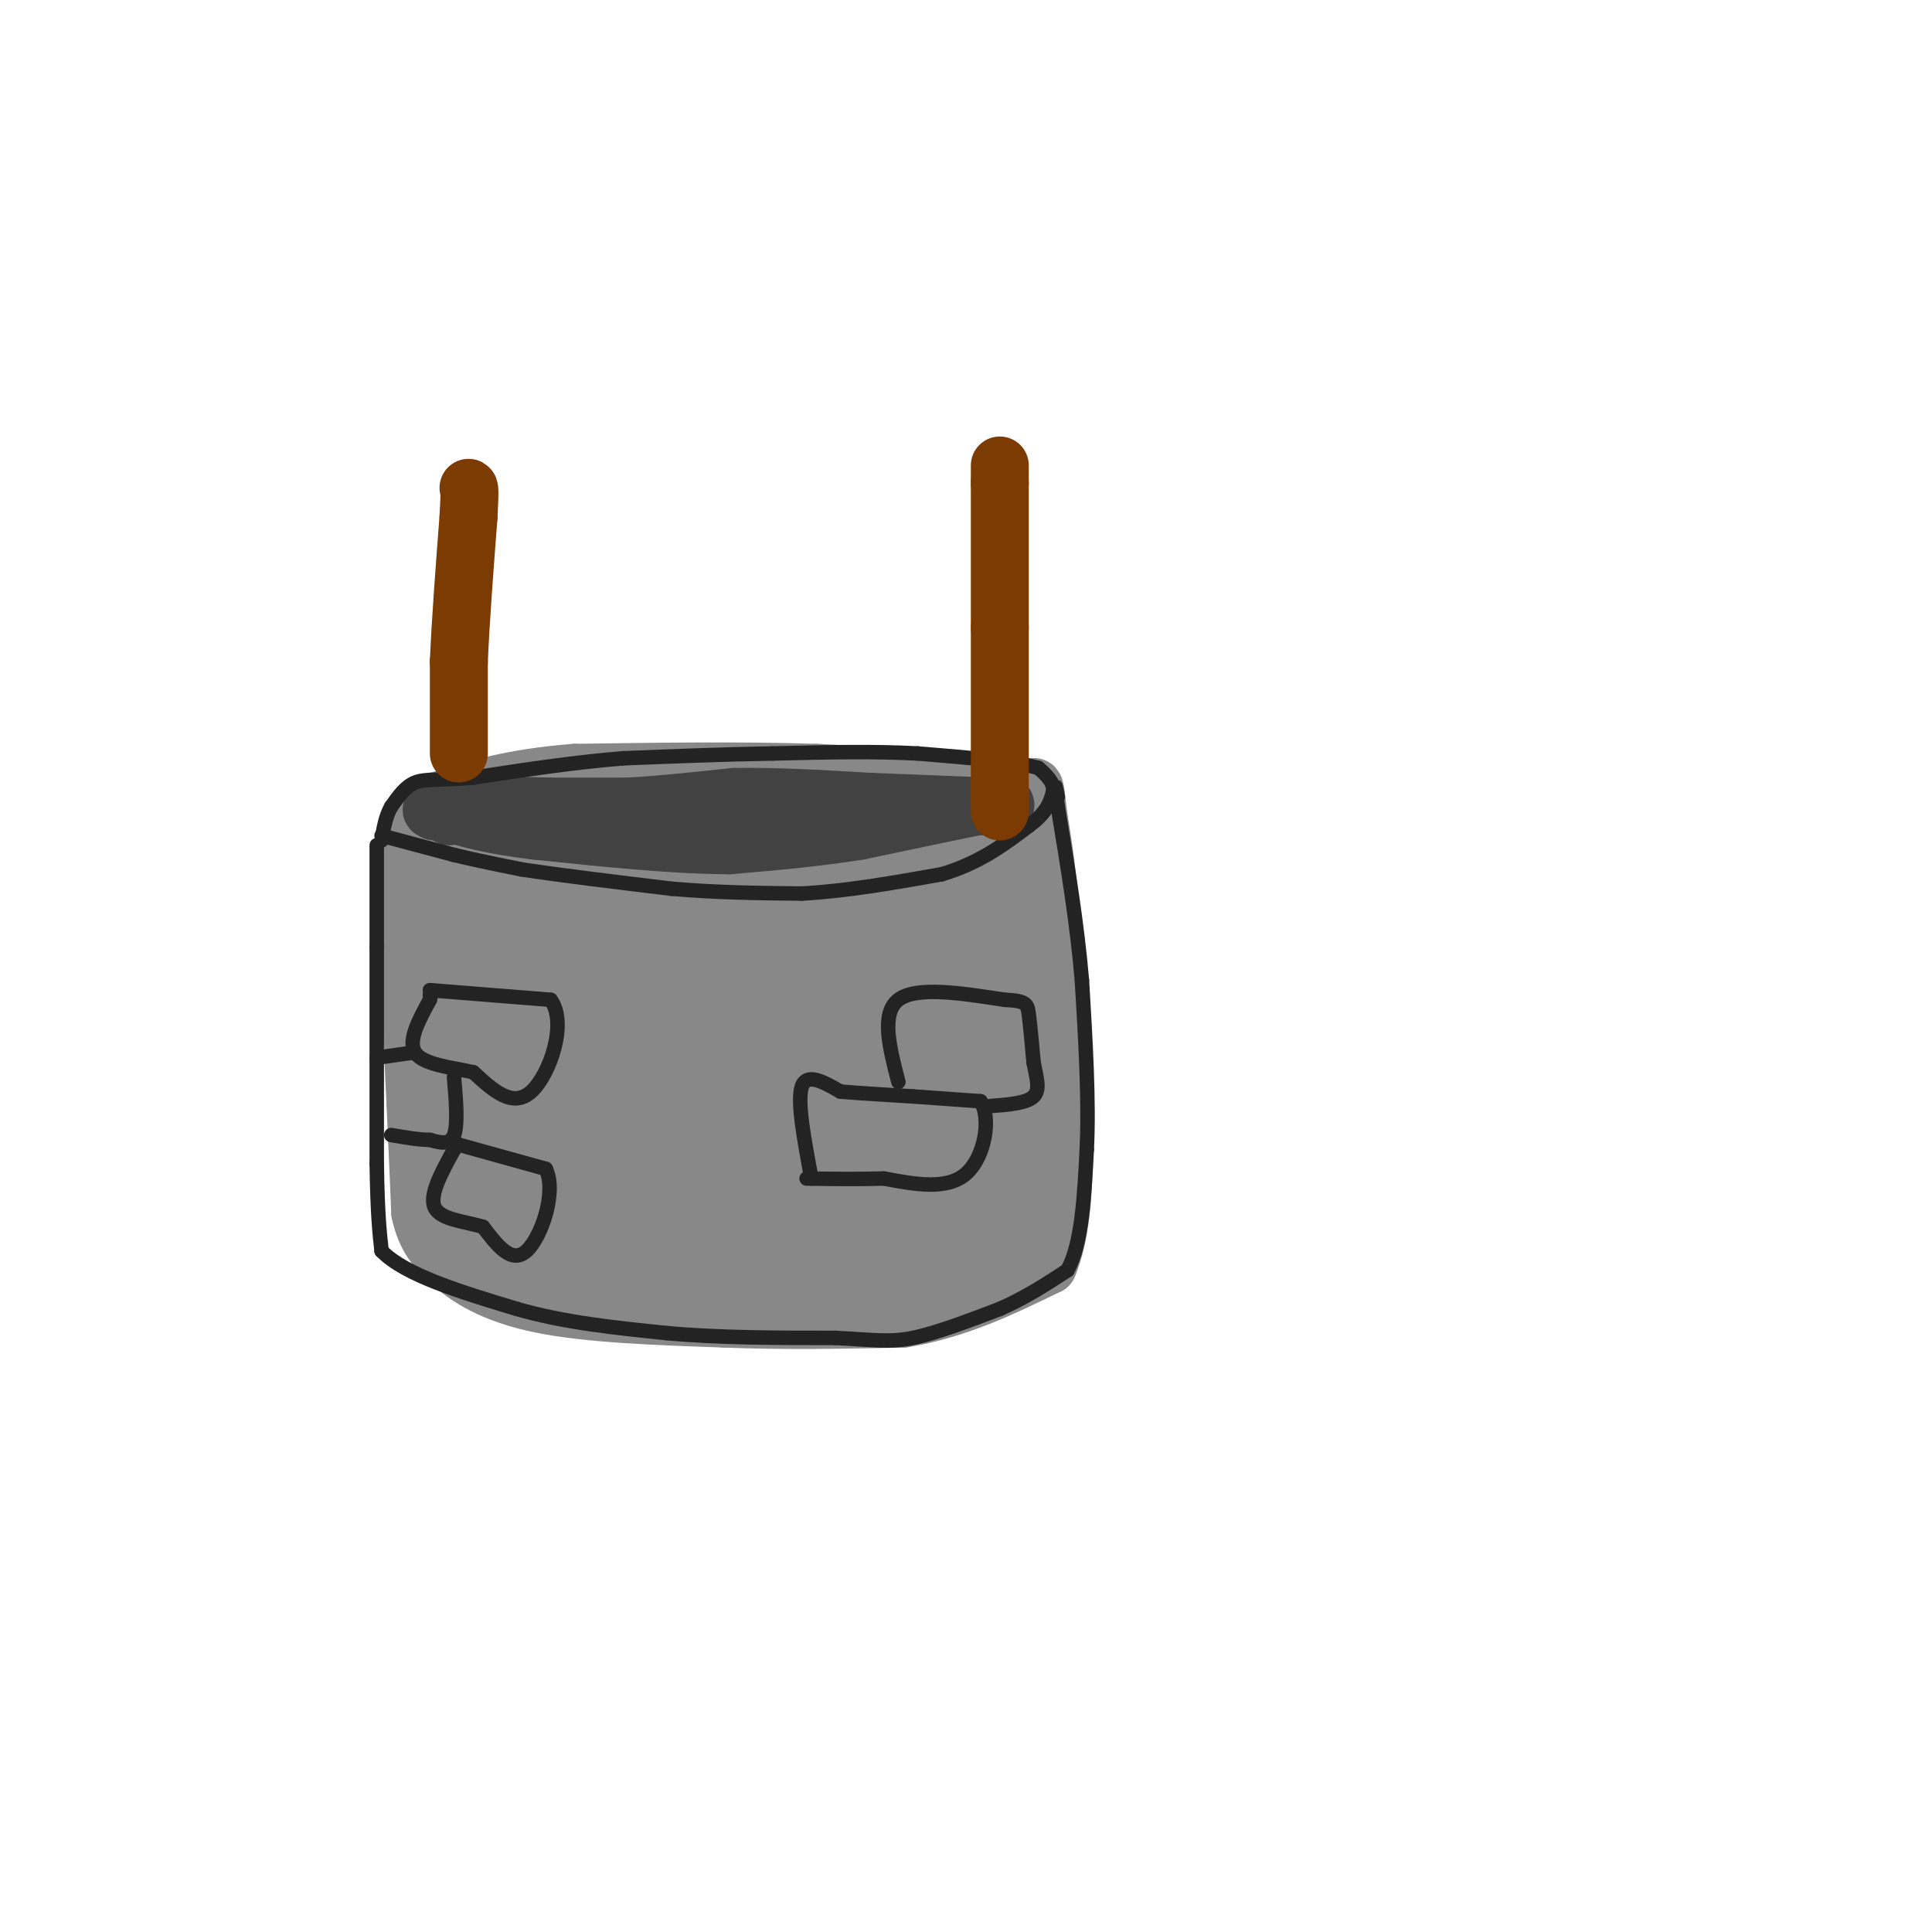 <svg viewBox='0 0 400 400' version='1.1' xmlns='http://www.w3.org/2000/svg' xmlns:xlink='http://www.w3.org/1999/xlink'><g fill='none' stroke='#888888' stroke-width='12' stroke-linecap='round' stroke-linejoin='round'><path d='M88,169c0.000,0.000 28.000,12.000 28,12'/><path d='M116,181c13.778,2.533 34.222,2.867 46,2c11.778,-0.867 14.889,-2.933 18,-5'/><path d='M180,178c7.667,-2.667 17.833,-6.833 28,-11'/><path d='M208,167c5.500,-2.500 5.250,-3.250 5,-4'/><path d='M213,163c-6.500,-1.167 -25.250,-2.083 -44,-3'/><path d='M169,160c-15.667,-0.500 -32.833,-0.250 -50,0'/><path d='M119,160c-13.167,1.000 -21.083,3.500 -29,6'/><path d='M90,166c-5.844,2.756 -5.956,6.644 -6,10c-0.044,3.356 -0.022,6.178 0,9'/><path d='M84,185c0.333,8.667 1.167,25.833 2,43'/><path d='M86,228c0.500,11.000 0.750,17.000 1,23'/><path d='M87,251c1.167,5.500 3.583,7.750 6,10'/><path d='M93,261c3.467,3.422 9.133,6.978 19,9c9.867,2.022 23.933,2.511 38,3'/><path d='M150,273c12.500,0.500 24.750,0.250 37,0'/><path d='M187,273c11.167,-1.833 20.583,-6.417 30,-11'/><path d='M217,262c5.167,-12.000 3.083,-36.500 1,-61'/><path d='M218,201c-0.333,-15.500 -1.667,-23.750 -3,-32'/><path d='M215,169c-0.667,-6.333 -0.833,-6.167 -1,-6'/></g>
<g fill='none' stroke='#888888' stroke-width='28' stroke-linecap='round' stroke-linejoin='round'><path d='M93,185c5.044,3.556 10.089,7.111 16,10c5.911,2.889 12.689,5.111 21,6c8.311,0.889 18.156,0.444 28,0'/><path d='M158,201c8.311,-0.756 15.089,-2.644 22,-6c6.911,-3.356 13.956,-8.178 21,-13'/><path d='M201,182c2.511,-0.733 -1.711,3.933 -3,17c-1.289,13.067 0.356,34.533 2,56'/><path d='M200,255c0.667,0.667 1.333,-25.667 2,-52'/><path d='M202,203c0.167,-2.667 -0.417,16.667 -1,36'/><path d='M201,239c-1.952,6.452 -6.333,4.583 -11,-3c-4.667,-7.583 -9.619,-20.881 -19,-26c-9.381,-5.119 -23.190,-2.060 -37,1'/><path d='M134,211c-13.756,-1.578 -29.644,-6.022 -36,-7c-6.356,-0.978 -3.178,1.511 0,4'/><path d='M98,208c0.000,6.940 0.000,22.292 0,32c0.000,9.708 0.000,13.774 4,16c4.000,2.226 12.000,2.613 20,3'/><path d='M122,259c14.311,1.400 40.089,3.400 53,3c12.911,-0.400 12.956,-3.200 13,-6'/><path d='M188,256c1.364,-2.396 -1.727,-5.384 -2,-7c-0.273,-1.616 2.273,-1.858 -7,-3c-9.273,-1.142 -30.364,-3.183 -44,-6c-13.636,-2.817 -19.818,-6.408 -26,-10'/><path d='M109,230c-5.822,-2.533 -7.378,-3.867 4,-4c11.378,-0.133 35.689,0.933 60,2'/></g>
<g fill='none' stroke='#424242' stroke-width='12' stroke-linecap='round' stroke-linejoin='round'><path d='M93,169c0.000,0.000 6.000,-2.000 6,-2'/><path d='M99,167c3.500,-0.333 9.250,-0.167 15,0'/><path d='M114,167c5.167,0.000 10.583,0.000 16,0'/><path d='M130,167c6.333,-0.333 14.167,-1.167 22,-2'/><path d='M152,165c8.333,-0.167 18.167,0.417 28,1'/><path d='M180,166c8.833,0.333 16.917,0.667 25,1'/><path d='M205,167c4.500,0.000 3.250,-0.500 2,-1'/><path d='M207,166c-4.500,0.833 -16.750,3.417 -29,6'/><path d='M178,172c-9.333,1.500 -18.167,2.250 -27,3'/><path d='M151,175c-11.167,0.000 -25.583,-1.500 -40,-3'/><path d='M111,172c-9.833,-1.167 -14.417,-2.583 -19,-4'/><path d='M92,168c-3.500,-0.667 -2.750,-0.333 -2,0'/></g>
<g fill='none' stroke='#232323' stroke-width='3' stroke-linecap='round' stroke-linejoin='round'><path d='M79,173c0.000,0.000 15.000,4.000 15,4'/><path d='M94,177c4.833,1.167 9.417,2.083 14,3'/><path d='M108,180c7.500,1.167 19.250,2.583 31,4'/><path d='M139,184c9.667,0.833 18.333,0.917 27,1'/><path d='M166,185c9.333,-0.500 19.167,-2.250 29,-4'/><path d='M195,181c7.833,-2.333 12.917,-6.167 18,-10'/><path d='M213,171c3.833,-2.833 4.417,-4.917 5,-7'/><path d='M218,164c0.333,-2.000 -1.333,-3.500 -3,-5'/><path d='M215,159c-4.667,-1.333 -14.833,-2.167 -25,-3'/><path d='M190,156c-9.167,-0.500 -19.583,-0.250 -30,0'/><path d='M160,156c-10.167,0.167 -20.583,0.583 -31,1'/><path d='M129,157c-10.333,0.833 -20.667,2.417 -31,4'/><path d='M98,161c-7.267,0.622 -9.933,0.178 -12,1c-2.067,0.822 -3.533,2.911 -5,5'/><path d='M81,167c-1.167,2.000 -1.583,4.500 -2,7'/><path d='M78,175c0.000,0.000 0.000,21.000 0,21'/><path d='M78,196c0.000,11.000 0.000,28.000 0,45'/><path d='M78,241c0.167,10.500 0.583,14.250 1,18'/><path d='M79,259c4.833,5.000 16.417,8.500 28,12'/><path d='M107,271c9.833,2.833 20.417,3.917 31,5'/><path d='M138,276c11.000,1.000 23.000,1.000 35,1'/><path d='M173,277c8.200,0.422 11.200,0.978 16,0c4.800,-0.978 11.400,-3.489 18,-6'/><path d='M207,271c5.333,-2.333 9.667,-5.167 14,-8'/><path d='M221,263c3.000,-5.500 3.500,-15.250 4,-25'/><path d='M225,238c0.500,-10.000 -0.250,-22.500 -1,-35'/><path d='M224,203c-1.000,-11.833 -3.000,-23.917 -5,-36'/><path d='M219,167c-0.833,-6.333 -0.417,-4.167 0,-2'/><path d='M168,244c-1.500,-8.000 -3.000,-16.000 -2,-19c1.000,-3.000 4.500,-1.000 8,1'/><path d='M174,226c3.833,0.333 9.417,0.667 15,1'/><path d='M189,227c4.833,0.333 9.417,0.667 14,1'/><path d='M203,228c2.267,3.444 0.933,11.556 -3,15c-3.933,3.444 -10.467,2.222 -17,1'/><path d='M183,244c-5.500,0.167 -10.750,0.083 -16,0'/><path d='M186,224c-1.833,-7.083 -3.667,-14.167 0,-17c3.667,-2.833 12.833,-1.417 22,0'/><path d='M208,207c4.489,0.222 4.711,0.778 5,3c0.289,2.222 0.644,6.111 1,10'/><path d='M214,220c0.556,3.022 1.444,5.578 0,7c-1.444,1.422 -5.222,1.711 -9,2'/><path d='M89,205c0.000,0.000 25.000,2.000 25,2'/><path d='M114,207c3.533,4.711 -0.133,15.489 -4,19c-3.867,3.511 -7.933,-0.244 -12,-4'/><path d='M98,222c-4.667,-1.022 -10.333,-1.578 -12,-4c-1.667,-2.422 0.667,-6.711 3,-11'/><path d='M89,207c0.500,-2.000 0.250,-1.500 0,-1'/><path d='M94,223c0.417,4.917 0.833,9.833 0,12c-0.833,2.167 -2.917,1.583 -5,1'/><path d='M89,236c-2.167,0.000 -5.083,-0.500 -8,-1'/><path d='M78,219c0.000,0.000 7.000,-1.000 7,-1'/><path d='M95,237c0.000,0.000 18.000,5.000 18,5'/><path d='M113,242c2.311,4.778 -0.911,14.222 -4,17c-3.089,2.778 -6.044,-1.111 -9,-5'/><path d='M100,254c-3.800,-1.133 -8.800,-1.467 -10,-4c-1.200,-2.533 1.400,-7.267 4,-12'/><path d='M94,238c0.667,-2.167 0.333,-1.583 0,-1'/></g>
<g fill='none' stroke='#7C3B02' stroke-width='12' stroke-linecap='round' stroke-linejoin='round'><path d='M207,168c0.000,0.000 0.000,-38.000 0,-38'/><path d='M207,130c0.000,-11.333 0.000,-20.667 0,-30'/><path d='M207,100c0.000,-5.333 0.000,-3.667 0,-2'/><path d='M95,156c0.000,0.000 0.000,-19.000 0,-19'/><path d='M95,137c0.333,-8.167 1.167,-19.083 2,-30'/><path d='M97,107c0.333,-6.000 0.167,-6.000 0,-6'/></g>
</svg>